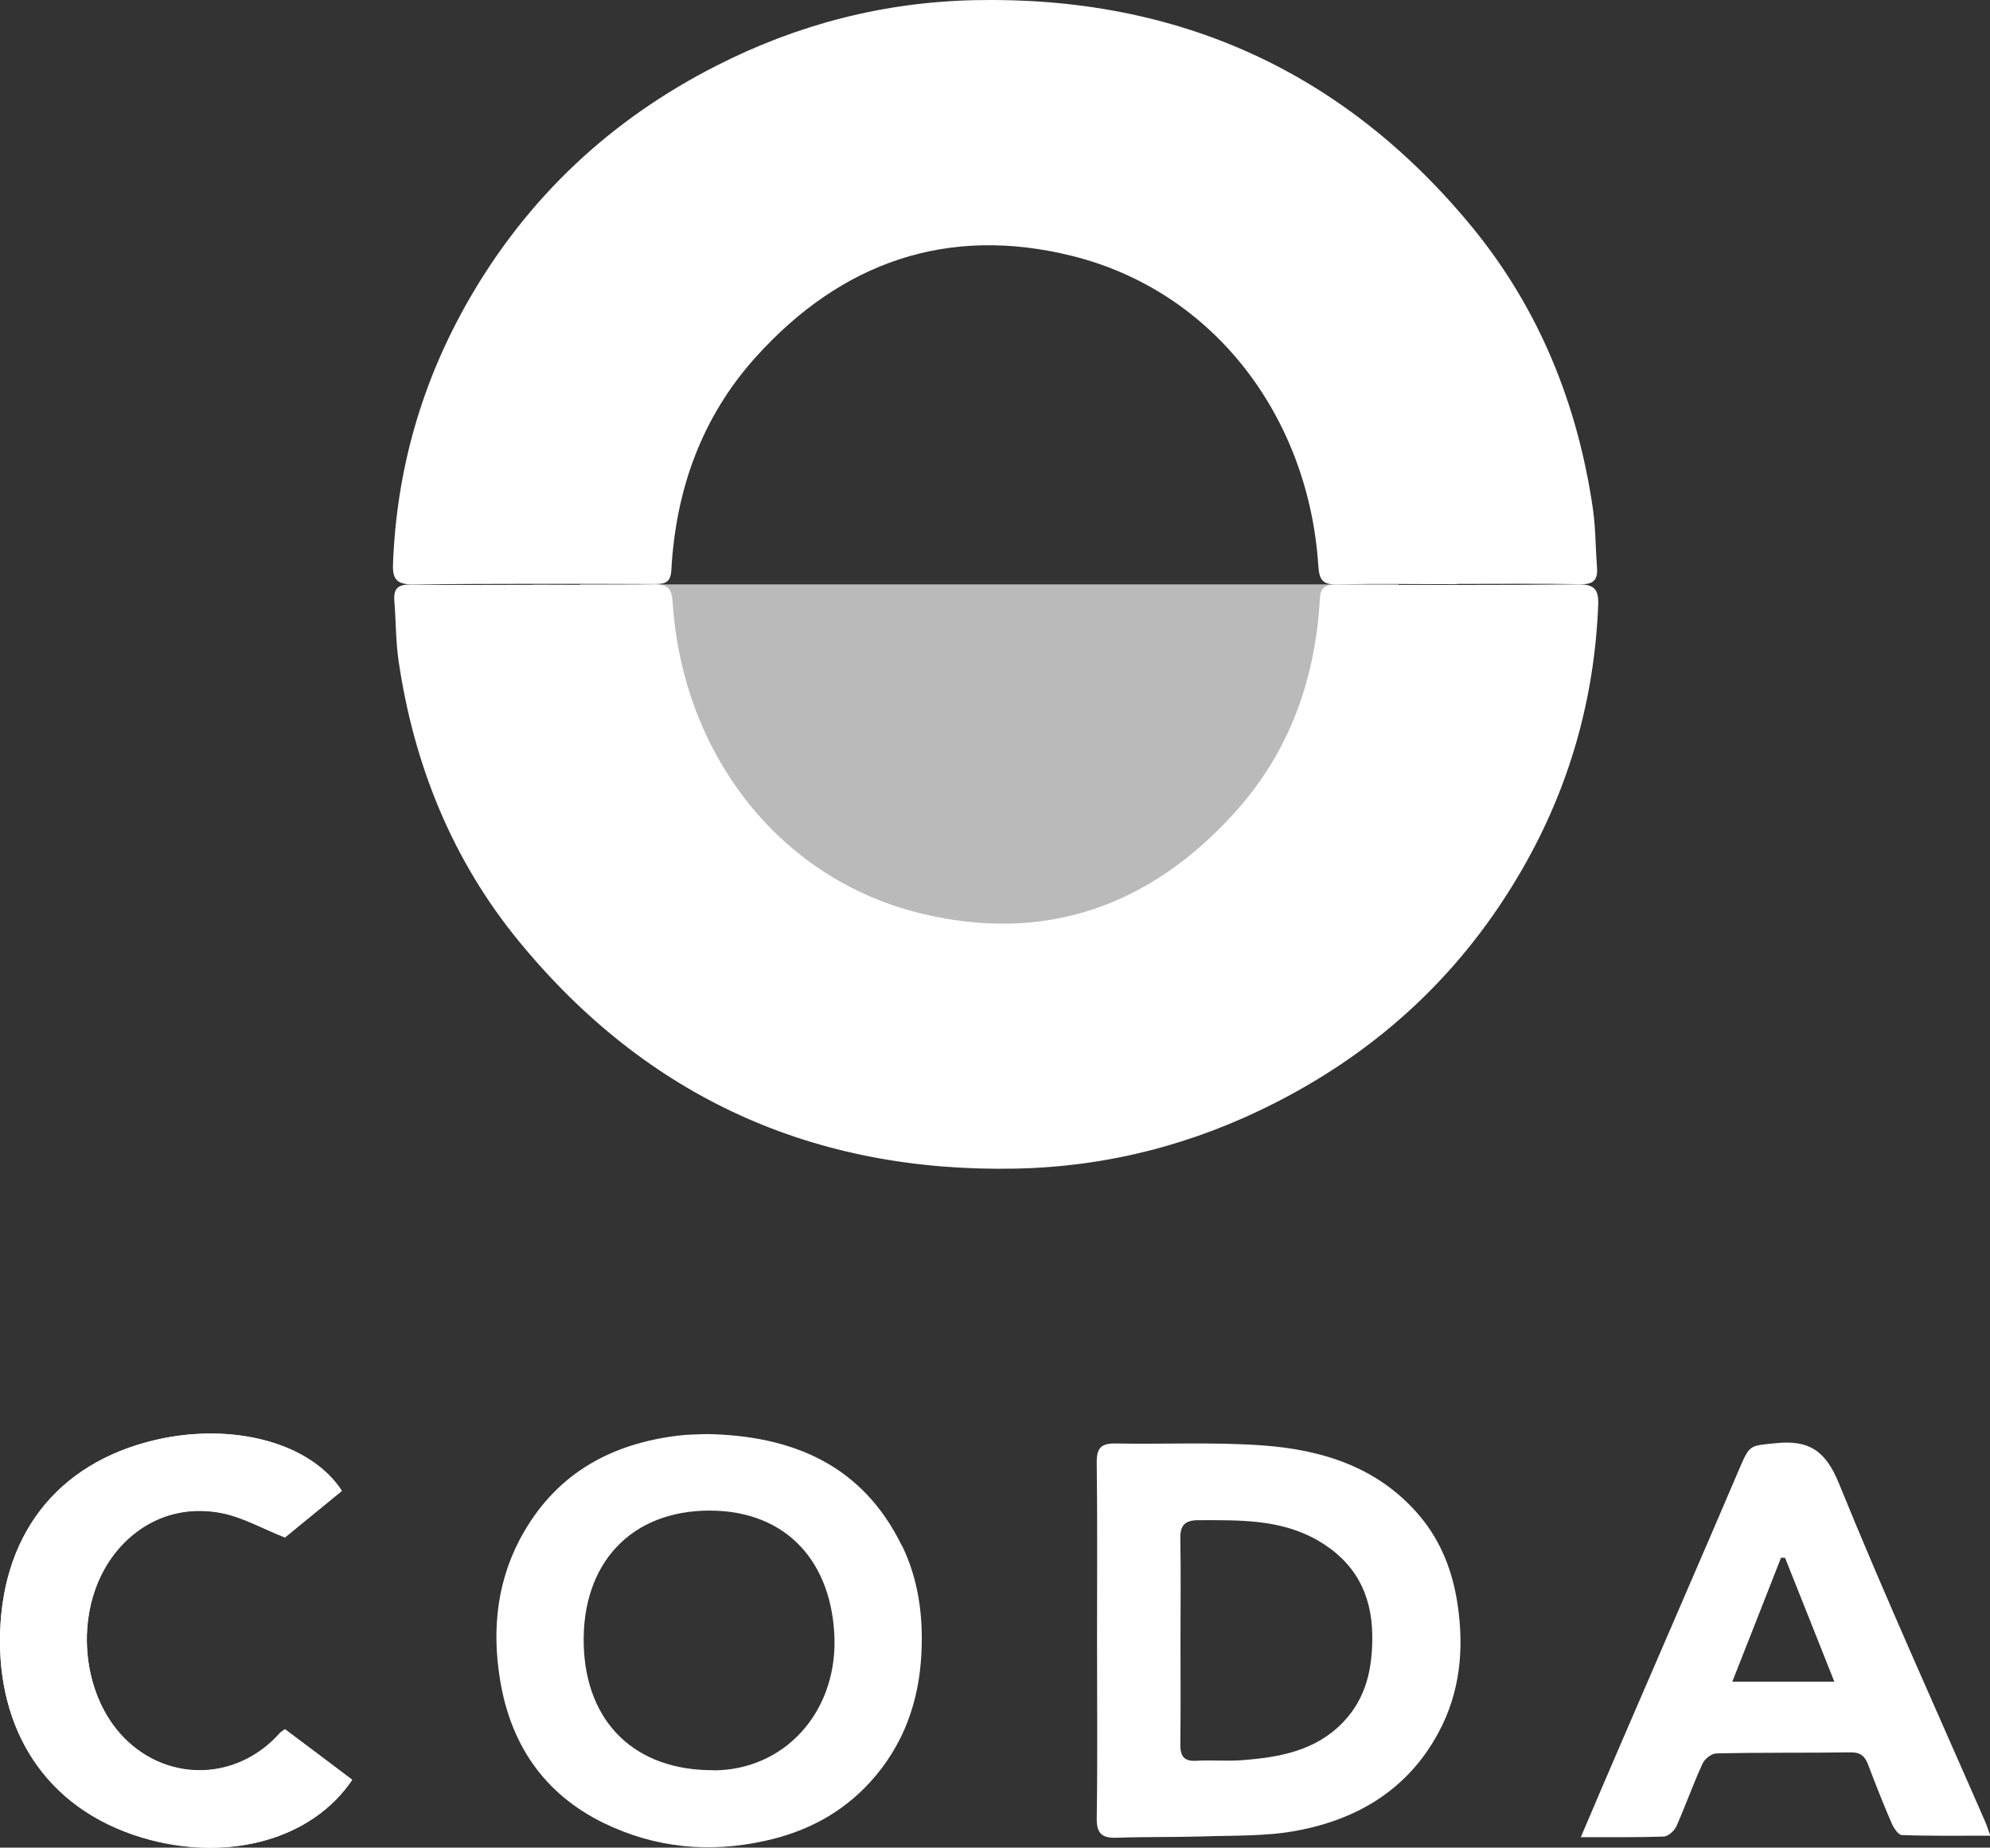 <?xml version="1.0" encoding="UTF-8"?><svg id="Layer_2" xmlns="http://www.w3.org/2000/svg" viewBox="0 0 132.82 123.34"><rect x="0" y="0" width="132.82" height="123.34" fill="#333333" stroke="none"/><g id="Layer_1-2"><path d="M66.03,67.26c15.09,0,27.32-12.65,27.32-28.25h-54.63c0,15.61,12.23,28.25,27.32,28.25Z" fill="#bababa" fill-rule="evenodd"/><path d="M22.82,99.53c-2.1-3.24-7.32-4.59-12.43-3.41C3.73,97.67-.02,102.6,0,109.6c.01,6.3,3.36,11.48,10.06,13.22,5.39,1.4,10.78-.07,13.44-4.02-1.49-1.13-2.99-2.25-4.48-3.37-.17.12-.26.17-.33.24-2.94,3.33-7.81,3.33-10.72,0-2.38-2.73-2.89-7.31-1.14-10.69,1.35-2.62,4.2-4.72,7.95-3.99,1.39.27,2.68,1.02,4.23,1.63,1.11-.91,2.46-2.01,3.8-3.11Z" fill="#fff"/><path d="M60.19,103.18c-2.64-5.41-7.31-7.34-13-7.45-.63.03-1.27.02-1.89.1-4.43.53-8.01,2.45-10.31,6.4-1.8,3.08-2.18,6.45-1.62,9.87.69,4.29,2.89,7.62,6.91,9.59,3.45,1.68,7.06,2.02,10.76,1.2,2.73-.59,5.13-1.83,7.05-3.94,2.22-2.45,3.26-5.36,3.41-8.62.12-2.47-.2-4.9-1.3-7.16ZM47.64,118.17c-5.29.03-8.54-3.22-8.68-8.37-.14-5.41,3.14-8.97,8.42-8.96,5.15.01,8.2,3.47,8.32,8.64.07,4.91-3.38,8.67-8.05,8.7Z" fill="#fff"/><path d="M73.22,109.54c0-3.97.03-7.94-.02-11.91-.01-.96.29-1.29,1.26-1.27,3.23.06,6.47-.1,9.69.12,4.08.28,7.88,1.45,10.65,4.77,1.4,1.69,2.15,3.65,2.48,5.82.45,3,.18,5.89-1.26,8.57-2.04,3.81-5.42,5.83-9.54,6.58-2.01.37-4.11.3-6.18.37-1.93.06-3.86.02-5.78.09-.98.03-1.34-.29-1.32-1.34.06-3.93.02-7.87.02-11.8ZM78.79,109.57c0,2.29.02,4.57-.01,6.85-.01.8.22,1.17,1.07,1.12,1.02-.06,2.04.04,3.05-.04,2.48-.19,4.89-.61,6.73-2.52,1.57-1.63,1.98-3.62,1.96-5.81-.03-2.81-1.19-4.92-3.62-6.33-2.49-1.44-5.24-1.36-7.98-1.36-.93,0-1.23.36-1.21,1.25.04,2.28.01,4.56.01,6.84Z" fill="#fff" fill-rule="evenodd"/><path d="M132.82,122.54c-2.06,0-3.97.03-5.88-.04-.24,0-.55-.48-.69-.8-.56-1.29-1.07-2.6-1.57-3.91-.21-.57-.52-.82-1.16-.81-2.99.04-5.98,0-8.96.07-.32,0-.79.37-.93.69-.63,1.37-1.13,2.8-1.74,4.17-.14.31-.55.68-.84.69-1.78.06-3.56.04-5.54.04.99-2.32,1.9-4.47,2.83-6.61,2.58-5.99,5.19-11.98,7.75-17.98.7-1.64.7-1.53,2.43-1.71,2.21-.23,3.32.49,4.21,2.67,3.09,7.6,6.49,15.08,9.77,22.6.11.25.19.52.34.92ZM115.63,112.26h6.8c-1.14-2.87-2.21-5.57-3.29-8.27-.09,0-.18,0-.27,0-1.06,2.71-2.12,5.41-3.25,8.27Z" fill="#fff" fill-rule="evenodd"/><path d="M22.82,99.53c-1.34,1.1-2.69,2.2-3.8,3.11-1.54-.61-2.84-1.36-4.23-1.63-3.75-.72-6.6,1.37-7.95,3.99-1.75,3.38-1.24,7.96,1.14,10.69,2.91,3.33,7.77,3.33,10.72,0,.07-.07.16-.12.33-.24,1.49,1.12,2.99,2.24,4.48,3.37-2.66,3.94-8.06,5.41-13.44,4.02C3.37,121.08.02,115.9,0,109.6c-.02-7,3.73-11.93,10.39-13.48,5.11-1.19,10.33.16,12.43,3.4Z" fill="#fff" fill-rule="evenodd"/><path d="M97.28,38.98c2.74,0,5.48-.03,8.23.02.84.01,1.14-.28,1.08-1.09-.1-1.33-.09-2.68-.28-3.99-1.02-6.95-3.58-13.29-8.03-18.73C89.71,4.75,78.59-.27,65.07.01c-6.11.13-11.85,1.62-17.28,4.39-7.04,3.59-12.57,8.77-16.51,15.63-3.13,5.46-4.81,11.32-5.05,17.61-.04,1.05.27,1.38,1.35,1.37,5.38-.05,10.76-.04,16.13-.02.72,0,1.06-.13,1.1-.96.3-5.36,2.03-10.2,5.65-14.21,5.7-6.32,12.8-8.81,21.12-6.73,9.51,2.38,15.77,10.81,16.41,20.68.06.94.29,1.27,1.26,1.25,2.67-.07,5.35-.02,8.01-.02Z" fill="#fff"/><path d="M35.63,39.03c2.67,0,5.34.04,8.01-.02.97-.02,1.2.3,1.26,1.25.65,9.86,6.91,18.3,16.42,20.68,8.33,2.08,15.42-.4,21.12-6.73,3.62-4.01,5.35-8.86,5.65-14.22.05-.83.38-.96,1.1-.96,5.38.02,10.76.04,16.13-.02,1.08-.01,1.39.32,1.35,1.37-.25,6.29-1.92,12.16-5.05,17.61-3.94,6.86-9.46,12.04-16.51,15.63-5.43,2.77-11.18,4.26-17.28,4.39-13.51.28-24.64-4.74-33.2-15.18-4.45-5.43-7.01-11.78-8.03-18.73-.19-1.32-.17-2.66-.28-3.99-.06-.81.23-1.1,1.08-1.09,2.74.05,5.48.02,8.22.02Z" fill="#fff" fill-rule="evenodd"/></g></svg>